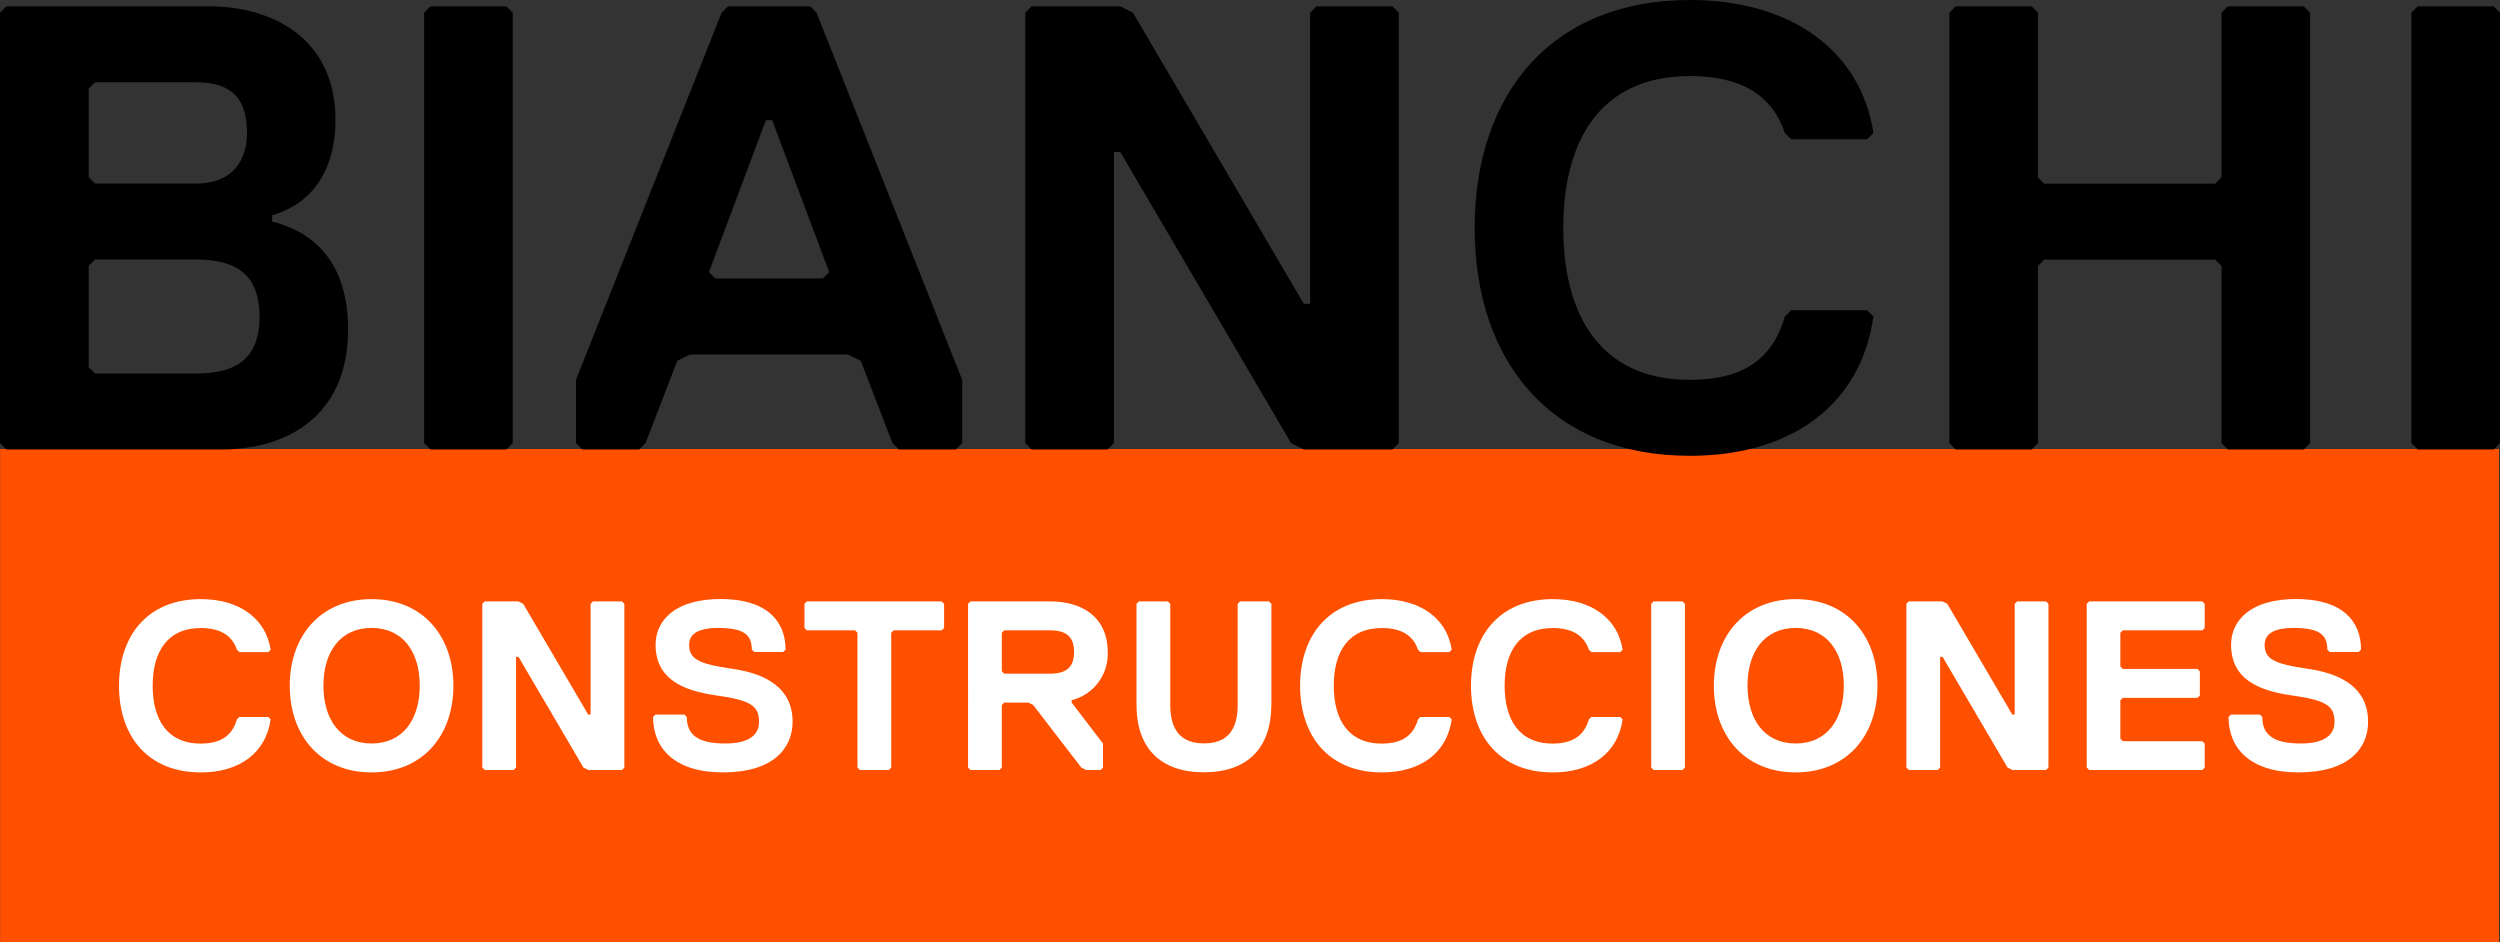 <svg xmlns="http://www.w3.org/2000/svg" width="216.98" height="81.779" viewBox="0 0 216.98 81.779">
  <rect x="0" y="0" width="216.98" height="81.779" fill="#333333" stroke="none"/>
  <g id="Group_66" data-name="Group 66" transform="translate(-221 -22676.776)">
    <g id="Group_117" data-name="Group 117" transform="translate(-20 -1354)">
      <rect id="Rectangle_3" data-name="Rectangle 3" width="216.89" height="42.81" transform="translate(241.01 24069.746)" fill="#ff5000"/>
      <path id="Path_2" data-name="Path 2" d="M162.25,108.14H143.57l-.55-.55V70.23l.55-.55h17.58c5.49,0,10.99,2.75,10.99,9.89,0,3.84-1.65,7.14-5.5,8.24v.55c4.4,1.1,6.59,4.4,6.59,9.34C173.24,105.39,167.75,108.14,162.25,108.14Zm-2.19-31.87h-8.79l-.55.55v7.69l.55.55h8.79c3.3,0,4.4-2.2,4.4-4.4C164.45,77.92,163.35,76.27,160.06,76.27Zm0,15.38h-8.79l-.55.55V101l.55.55h8.79c3.85,0,5.49-1.65,5.49-4.94C165.55,93.3,163.9,91.65,160.06,91.65Z" transform="translate(97.98 23961.646)"/>
      <path id="Path_3" data-name="Path 3" d="M186.97,108.14h-6.59l-.55-.55V70.23l.55-.55h6.59l.55.55v37.36Z" transform="translate(97.98 23961.646)"/>
      <path id="Path_4" data-name="Path 4" d="M225.97,108.14h-4.94l-.55-.55-2.75-7.14-1.1-.55H202.9l-1.1.55-2.75,7.14-.55.55h-4.94l-.55-.55V102.1l12.64-31.87.55-.55h7.14l.55.55,12.64,31.87v5.49ZM210.04,79.57h-.55l-4.94,13.18.55.55h9.34l.55-.55Z" transform="translate(97.98 23961.646)"/>
      <path id="Path_5" data-name="Path 5" d="M232.56,69.68h7.69l1.1.55L256.18,95.5h.55V70.23l.55-.55h6.59l.55.55v37.36l-.55.55h-7.69l-1.1-.55L240.25,82.32h-.55v25.27l-.55.55h-6.59l-.55-.55V70.23Z" transform="translate(97.98 23961.646)"/>
      <path id="Path_6" data-name="Path 6" d="M297.93,96.6l.55-.55h6.59l.55.55c-1.1,7.69-7.14,12.09-15.93,12.09-12.09,0-18.68-8.24-18.68-19.78s6.59-19.78,18.68-19.78c8.79,0,14.83,4.4,15.93,11.54l-.55.55h-6.59l-.55-.55q-1.65-4.95-8.24-4.94c-7.69,0-10.99,5.49-10.99,13.18s3.3,13.19,10.99,13.19C294.09,102.1,296.83,100.45,297.93,96.6Z" transform="translate(97.98 23961.646)"/>
      <path id="Path_7" data-name="Path 7" d="M342.97,108.14h-6.59l-.55-.55V92.21l-.55-.55H320.45l-.55.55v15.38l-.55.55h-6.59l-.55-.55V70.23l.55-.55h6.59l.55.55V84.52l.55.55h14.83l.55-.55V70.23l.55-.55h6.59l.55.55v37.36Z" transform="translate(97.98 23961.646)"/>
      <path id="Path_8" data-name="Path 8" d="M359.45,108.14h-6.59l-.55-.55V70.23l.55-.55h6.59l.55.55v37.36Z" transform="translate(97.98 23961.646)"/>
      <g id="Group_26" data-name="Group 26" transform="translate(151 23980.607)">
        <path id="Path_9" data-name="Path 9" d="M163.58,131.57l.21-.21h2.51l.21.21c-.42,2.93-2.72,4.6-6.06,4.6-4.6,0-7.1-3.14-7.1-7.52s2.51-7.52,7.1-7.52c3.34,0,5.64,1.67,6.06,4.39l-.21.21h-2.51l-.21-.21c-.42-1.25-1.46-1.88-3.13-1.88-2.92,0-4.18,2.09-4.18,5.01s1.26,5.02,4.18,5.02C162.12,133.66,163.17,133.03,163.58,131.57Z" transform="translate(-53.02 -18.962)" fill="#fff"/>
        <path id="Path_10" data-name="Path 10" d="M175.27,136.17c-4.39,0-7.1-3.14-7.1-7.52s2.72-7.52,7.1-7.52,7.1,3.14,7.1,7.52S179.66,136.17,175.27,136.17Zm0-12.54c-2.72,0-4.18,2.09-4.18,5.01s1.46,5.02,4.18,5.02,4.18-2.09,4.18-5.02S177.99,123.63,175.27,123.63Z" transform="translate(-53.02 -18.962)" fill="#fff"/>
        <path id="Path_11" data-name="Path 11" d="M185.08,121.33h2.93l.42.21,5.64,9.61h.21v-9.61l.21-.21H197l.21.21v14.21l-.21.21h-2.92l-.42-.21-5.64-9.61h-.21v9.61l-.21.21h-2.51l-.21-.21V121.54Z" transform="translate(-53.02 -18.962)" fill="#fff"/>
        <path id="Path_12" data-name="Path 12" d="M205.76,136.17c-4.18,0-6.06-2.09-6.06-4.81l.21-.21h2.51l.21.21c0,1.46.84,2.3,3.34,2.3,1.88,0,2.93-.63,2.93-1.88,0-1.46-.84-1.88-3.76-2.3s-5.22-1.46-5.22-4.39c0-2.09,1.67-3.97,5.64-3.97s5.64,1.88,5.64,4.39l-.21.21h-2.51l-.21-.21c0-1.25-.63-1.88-2.93-1.88-1.88,0-2.51.63-2.51,1.46,0,1.25.84,1.67,3.76,2.09s5.22,1.67,5.22,4.59C211.81,134.07,210.14,136.17,205.76,136.17Z" transform="translate(-53.02 -18.962)" fill="#fff"/>
        <path id="Path_13" data-name="Path 13" d="M224.76,123.84h-4.18l-.21.21v11.7l-.21.21h-2.51l-.21-.21v-11.7l-.21-.21h-4.18l-.21-.21v-2.09l.21-.21h11.7l.21.21v2.09Z" transform="translate(-53.02 -18.962)" fill="#fff"/>
        <path id="Path_14" data-name="Path 14" d="M236.03,129.9v.21l2.72,3.55v2.09l-.21.21h-1.25l-.42-.21-4.18-5.43-.42-.21h-2.09l-.21.21v5.43l-.21.21h-2.51l-.21-.21V121.54l.21-.21h6.9c2.92,0,5.01,1.46,5.01,4.39A4.136,4.136,0,0,1,236.03,129.9Zm-1.88-6.06h-3.97l-.21.21v3.34l.21.21h3.97c1.25,0,2.09-.42,2.09-1.88S235.4,123.84,234.15,123.84Z" transform="translate(-53.02 -18.962)" fill="#fff"/>
        <path id="Path_15" data-name="Path 15" d="M253.36,130.31c0,3.76-2.09,5.85-5.85,5.85s-5.85-2.09-5.85-5.85v-8.77l.21-.21h2.51l.21.21v8.77c0,2.09.84,3.34,2.93,3.34s2.92-1.25,2.92-3.34v-8.77l.21-.21h2.51l.21.21v8.77Z" transform="translate(-53.02 -18.962)" fill="#fff"/>
        <path id="Path_16" data-name="Path 16" d="M266.09,131.57l.21-.21h2.51l.21.21c-.42,2.93-2.72,4.6-6.06,4.6-4.6,0-7.1-3.14-7.1-7.52s2.51-7.52,7.1-7.52c3.34,0,5.64,1.67,6.06,4.39l-.21.21H266.3l-.21-.21c-.42-1.25-1.46-1.88-3.13-1.88-2.93,0-4.18,2.09-4.18,5.01s1.25,5.02,4.18,5.02C264.63,133.66,265.68,133.03,266.09,131.57Z" transform="translate(-53.02 -18.962)" fill="#fff"/>
        <path id="Path_17" data-name="Path 17" d="M280.92,131.57l.21-.21h2.51l.21.21c-.42,2.93-2.72,4.6-6.06,4.6-4.6,0-7.1-3.14-7.1-7.52s2.51-7.52,7.1-7.52c3.34,0,5.64,1.67,6.06,4.39l-.21.21h-2.51l-.21-.21c-.42-1.25-1.46-1.88-3.13-1.88-2.93,0-4.18,2.09-4.18,5.01s1.25,5.02,4.18,5.02C279.45,133.66,280.5,133.03,280.92,131.57Z" transform="translate(-53.02 -18.962)" fill="#fff"/>
        <path id="Path_18" data-name="Path 18" d="M289.05,135.96h-2.51l-.21-.21V121.54l.21-.21h2.51l.21.21v14.21Z" transform="translate(-53.02 -18.962)" fill="#fff"/>
        <path id="Path_19" data-name="Path 19" d="M298.87,136.17c-4.39,0-7.1-3.14-7.1-7.52s2.72-7.52,7.1-7.52,7.1,3.14,7.1,7.52S303.26,136.17,298.87,136.17Zm0-12.54c-2.72,0-4.18,2.09-4.18,5.01s1.46,5.02,4.18,5.02,4.18-2.09,4.18-5.02S301.58,123.63,298.87,123.63Z" transform="translate(-53.02 -18.962)" fill="#fff"/>
        <path id="Path_20" data-name="Path 20" d="M308.68,121.33h2.93l.42.21,5.64,9.61h.21v-9.61l.21-.21h2.51l.21.21v14.21l-.21.21h-2.92l-.42-.21-5.64-9.61h-.21v9.61l-.21.21h-2.51l-.21-.21V121.54Z" transform="translate(-53.02 -18.962)" fill="#fff"/>
        <path id="Path_21" data-name="Path 21" d="M334.16,135.96h-9.82l-.21-.21V121.54l.21-.21h9.82l.21.21v2.09l-.21.21h-6.9l-.21.21v2.93l.21.21h6.48l.21.21v2.09l-.21.21h-6.48l-.21.21v3.34l.21.21h6.9l.21.21v2.09Z" transform="translate(-53.02 -18.962)" fill="#fff"/>
        <path id="Path_22" data-name="Path 22" d="M342.5,136.17c-4.18,0-6.06-2.09-6.06-4.81l.21-.21h2.51l.21.21c0,1.46.84,2.3,3.34,2.3,1.88,0,2.93-.63,2.93-1.88,0-1.46-.84-1.88-3.76-2.3s-5.22-1.46-5.22-4.39c0-2.09,1.67-3.97,5.64-3.97s5.64,1.88,5.64,4.39l-.21.21h-2.51l-.21-.21c0-1.25-.63-1.88-2.93-1.88-1.88,0-2.51.63-2.51,1.46,0,1.25.84,1.67,3.76,2.09s5.22,1.67,5.22,4.59C348.56,134.07,346.89,136.17,342.5,136.17Z" transform="translate(-53.02 -18.962)" fill="#fff"/>
      </g>
    </g>
  </g>
</svg>
